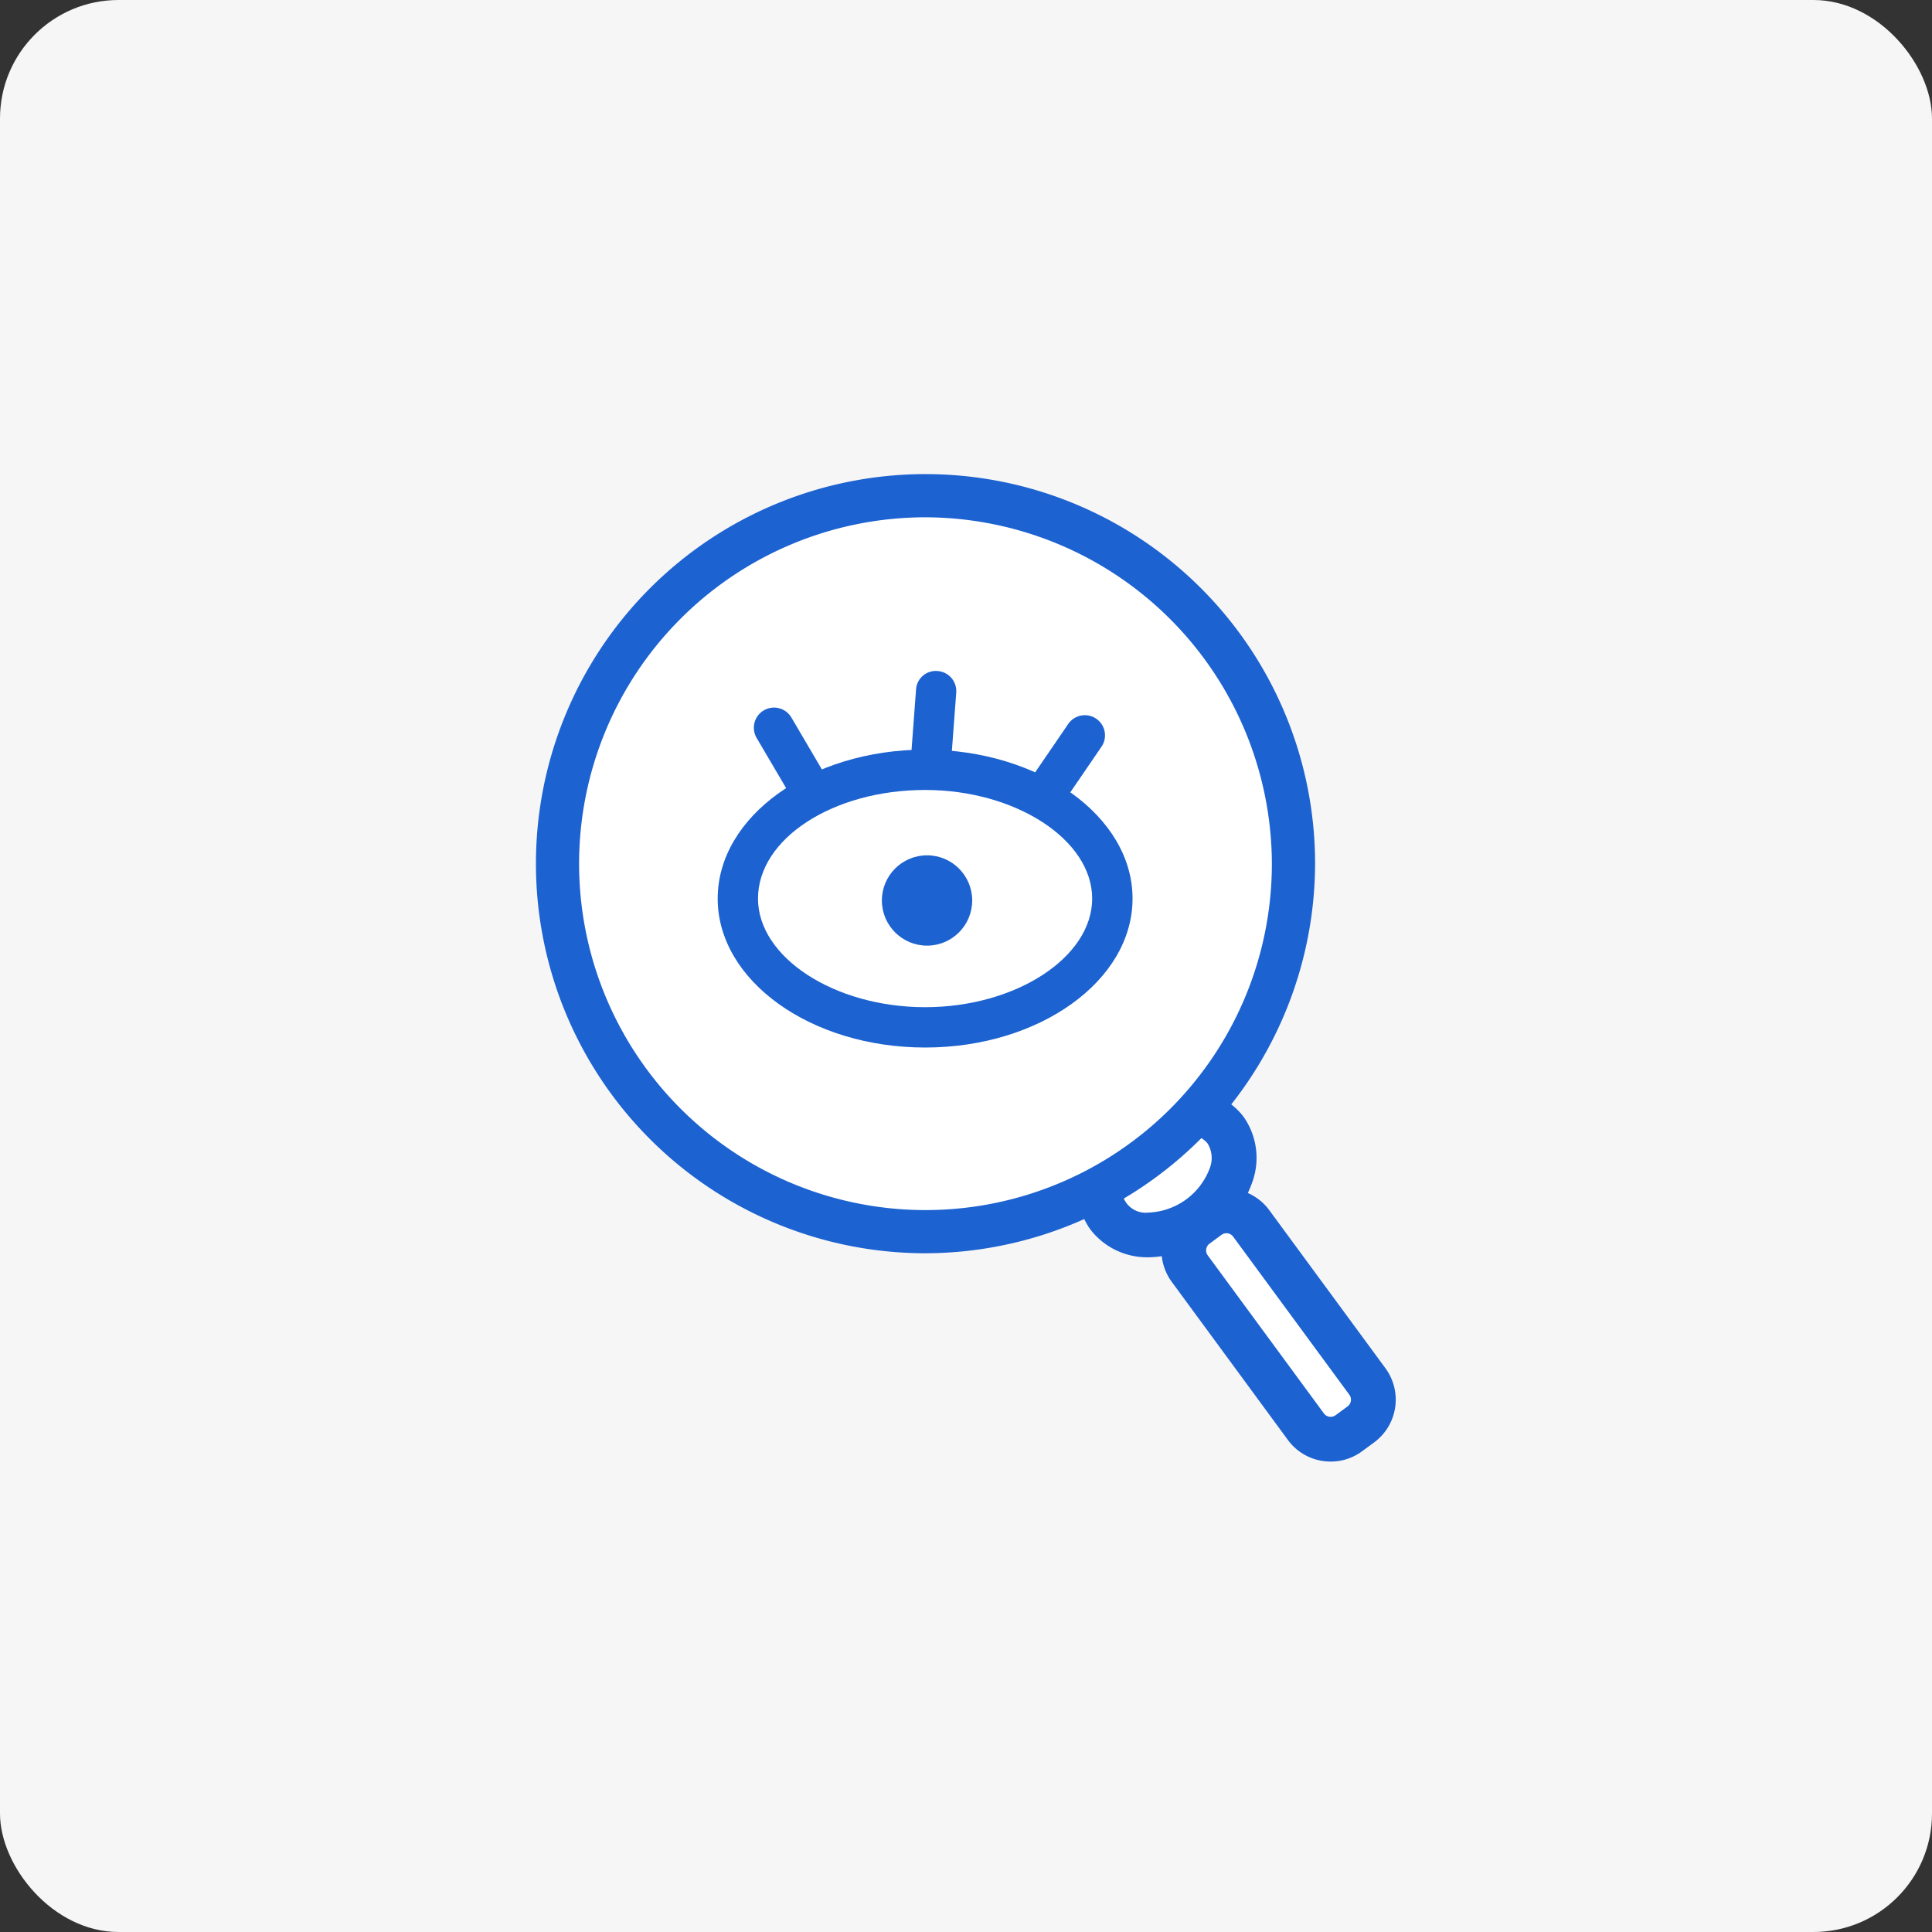 <svg xmlns="http://www.w3.org/2000/svg" width="163" height="163" viewBox="0 0 163 163">
  <rect x="0" y="0" width="163" height="163" fill="#333333" stroke="none"/>
  <g id="グループ_2733" data-name="グループ 2733" transform="translate(-200 -7562)">
    <g id="グループ_2636" data-name="グループ 2636">
      <rect id="長方形_1073" data-name="長方形 1073" width="163" height="163" rx="10" transform="translate(200 7562)" fill="#f6f6f6"/>
      <g id="グループ_697" data-name="グループ 697" transform="translate(-288 -3654.428)">
        <circle id="楕円形_798" data-name="楕円形 798" cx="31.942" cy="31.942" r="31.942" transform="translate(534.521 11257.298)" fill="#fff"/>
        <path id="パス_941" data-name="パス 941" d="M-1450.959,11438.25l2.221,2.031.845,2.709-1.446,2.422,2.635,1.281,4.448,6.27,4.9,6.264,1.335,2.59-.758,2-2.8,1.268-2.682-1.268-9.48-13.012-1.12-2.395-2.88-.723-2.635-.994-1.679-2,.326-2.588Z" transform="translate(2040.127 -127.333)" fill="#fff"/>
        <g id="グループ_696" data-name="グループ 696" transform="translate(533 11256.428)">
          <g id="グループ_694" data-name="グループ 694" transform="translate(15.556 16.602)">
            <path id="パス_934" data-name="パス 934" d="M458.7,691.288c-9.648,0-17.5-5.637-17.5-12.566s7.849-12.567,17.5-12.567,17.5,5.637,17.5,12.567S468.348,691.288,458.7,691.288Zm0-21.73c-7.771,0-14.1,4.111-14.1,9.164,0,4.968,6.455,9.163,14.1,9.163s14.094-4.2,14.094-9.163S466.341,669.558,458.7,669.558Z" transform="translate(-441.205 -659.512)" fill="#1c62d1"/>
            <circle id="楕円形_797" data-name="楕円形 797" cx="3.81" cy="3.81" r="3.81" transform="translate(13.847 15.56)" fill="#1c62d1"/>
            <path id="パス_935" data-name="パス 935" d="M453.593,671.424a1.179,1.179,0,0,1-.128-.006A1.7,1.7,0,0,1,451.9,669.6l.465-6.233a1.671,1.671,0,0,1,1.821-1.568,1.7,1.7,0,0,1,1.57,1.821l-.467,6.233A1.7,1.7,0,0,1,453.593,671.424Z" transform="translate(-435.636 -661.787)" fill="#1c62d1"/>
            <path id="パス_936" data-name="パス 936" d="M448.056,672.576a1.7,1.7,0,0,1-1.468-.84l-3.146-5.351a1.7,1.7,0,0,1,2.933-1.723l3.144,5.353a1.7,1.7,0,0,1-1.463,2.562Z" transform="translate(-440.161 -660.726)" fill="#1c62d1"/>
            <path id="パス_937" data-name="パス 937" d="M459.939,672.557a1.7,1.7,0,0,1-1.4-2.66l3.357-4.911a1.7,1.7,0,1,1,2.806,1.92l-3.357,4.911A1.7,1.7,0,0,1,459.939,672.557Z" transform="translate(-432.328 -660.507)" fill="#1c62d1"/>
          </g>
          <path id="パス_938" data-name="パス 938" d="M463.953,716.609a32.868,32.868,0,1,1,32.977-32.87A32.96,32.96,0,0,1,463.953,716.609Zm0-62.091a29.224,29.224,0,1,0,29.331,29.221A29.309,29.309,0,0,0,463.953,654.517Z" transform="translate(-430.978 -650.873)" fill="#1c62d1"/>
          <g id="グループ_695" data-name="グループ 695" transform="translate(45.932 52.068)">
            <path id="パス_939" data-name="パス 939" d="M475.167,687.265h0a5.7,5.7,0,0,0-3.55-2.161c-1.7,1.947-3.953,3.223-6,4.758-1.059.8-2.06,1.65-3.168,2.379-.409.269-.835.508-1.259.748a5.738,5.738,0,0,0,1.047,3.777,6.038,6.038,0,0,0,4.883,2.344c.034,0,.064,0,.1,0a9.515,9.515,0,0,0,8.729-6.484A6.042,6.042,0,0,0,475.167,687.265Zm-2.838,4.277a5.76,5.76,0,0,1-5.117,3.793h-.049a2.014,2.014,0,0,1-2.091-2.846,5.419,5.419,0,0,1,2.006-2.683,5.476,5.476,0,0,1,3.127-1.1,2.3,2.3,0,0,1,1.92.8A2.365,2.365,0,0,1,472.329,691.543Z" transform="translate(-461.175 -685.104)" fill="#1c62d1"/>
            <path id="パス_940" data-name="パス 940" d="M480.1,713.537a4.56,4.56,0,0,1-.688-.053,4.443,4.443,0,0,1-2.933-1.778l-9.794-13.332a4.483,4.483,0,0,1,.958-6.261l1.011-.744a4.479,4.479,0,0,1,6.259.958l9.8,13.335a4.481,4.481,0,0,1-.958,6.261l-1.01.742A4.44,4.44,0,0,1,480.1,713.537ZM471.3,694.272a.708.708,0,0,0-.418.137l-1.012.744a.713.713,0,0,0-.278.461.7.7,0,0,0,.129.525l9.8,13.335a.709.709,0,0,0,.462.28.724.724,0,0,0,.526-.129l1.008-.741a.706.706,0,0,0,.151-.987l-9.8-13.335a.712.712,0,0,0-.462-.281A.936.936,0,0,0,471.3,694.272Z" transform="translate(-458.758 -682.294)" fill="#1c62d1"/>
          </g>
        </g>
      </g>
    </g>
  </g>
</svg>
